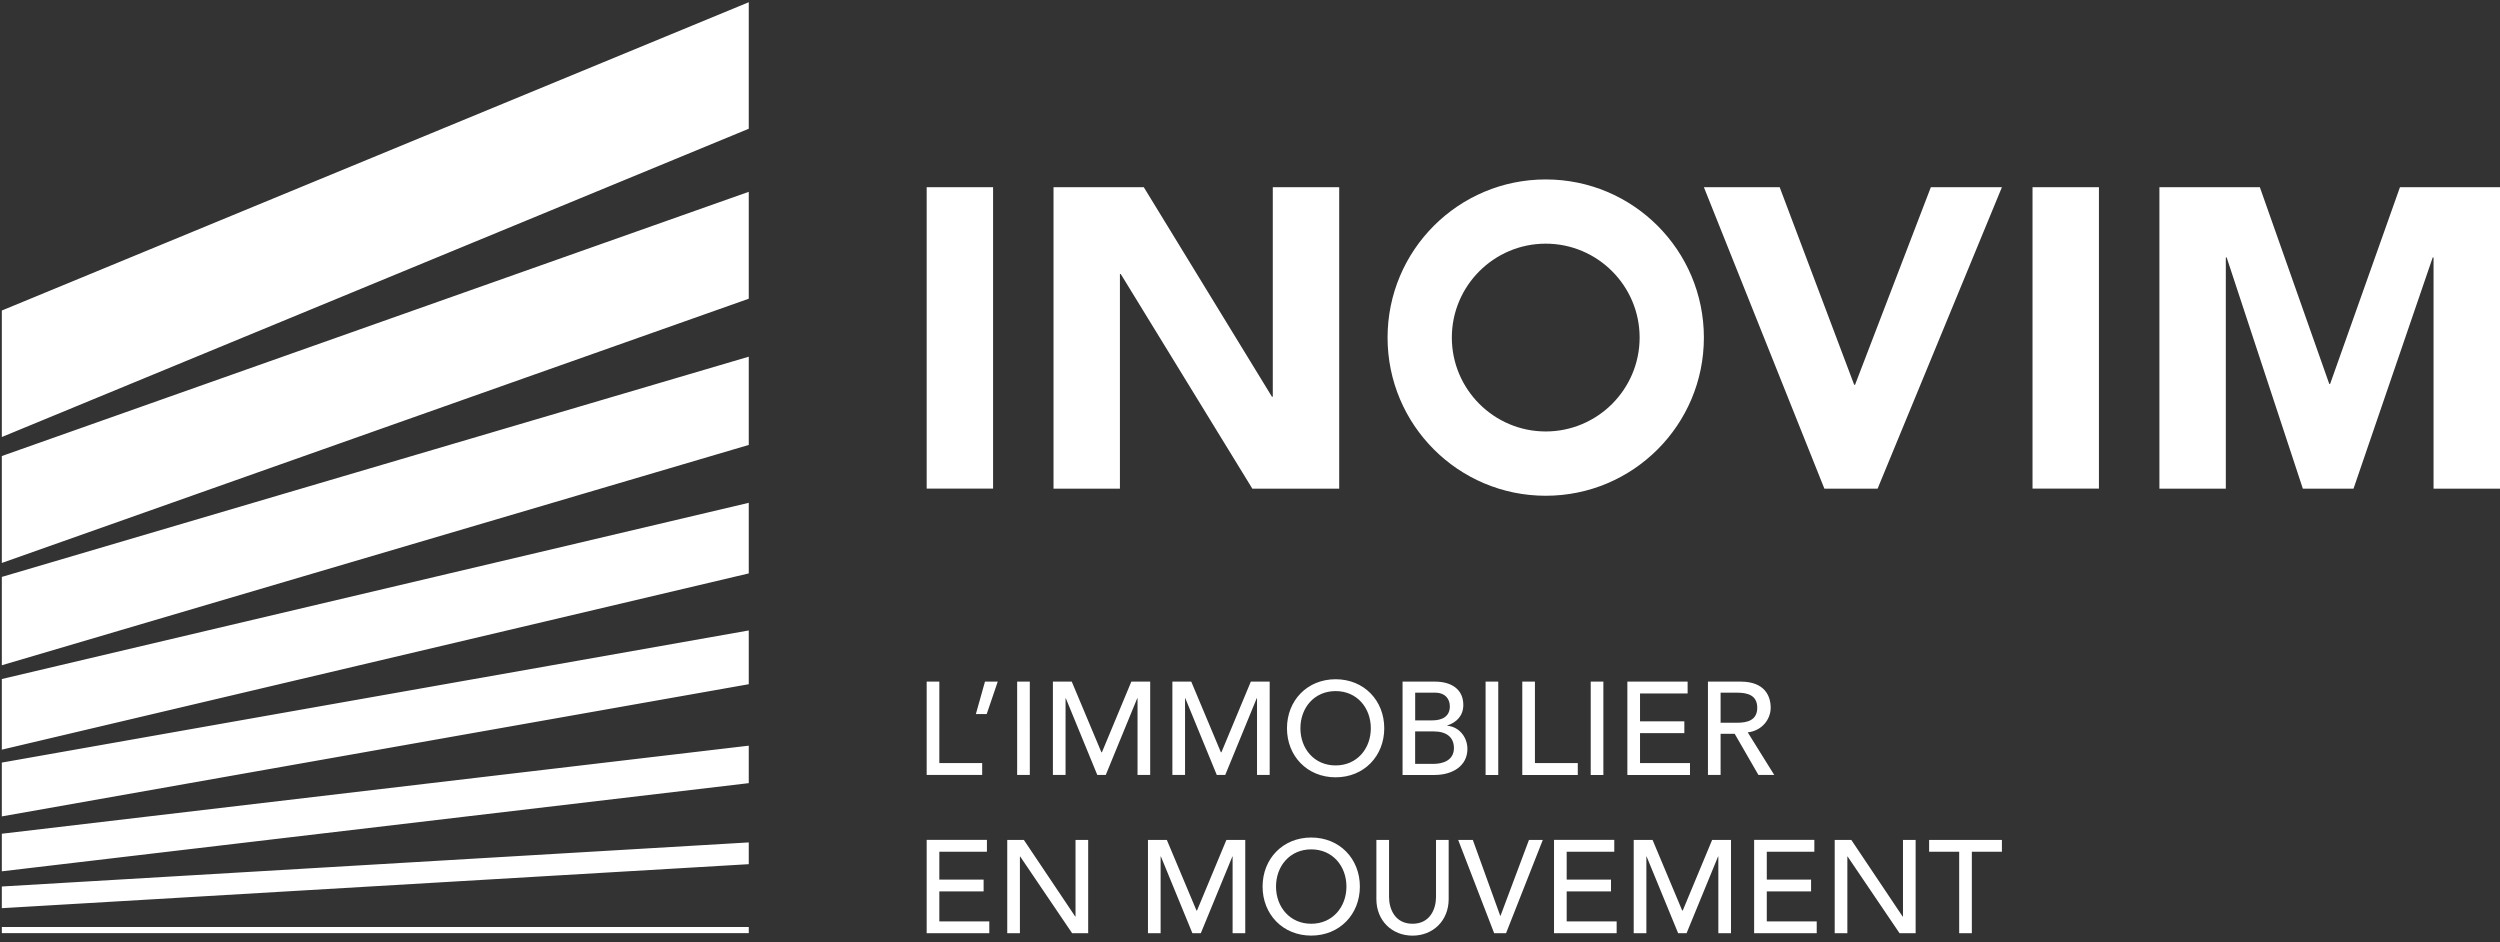 <svg width="321" height="121" fill="none" xmlns="http://www.w3.org/2000/svg"><rect width="100%" height="100%" fill="#333333" stroke="none"/><path d="M96.14.286L.235 39.87v16.243L96.141 16.53V.286zM.234 58.555v13.728l95.907-33.927V24.628L.234 58.555zm0 15.521v11.342L96.141 57.13V45.798L.234 74.076zm0 13.11v9.071l95.907-22.63v-9.065L.234 87.186zm0 10.73v6.909l95.907-16.971V80.95L.234 97.916zm0 9.135v4.827l95.907-11.322v-4.812L.234 107.051zm0 6.775v2.784l95.907-5.649v-2.794L.234 113.826zm95.906 5.205H.235v.782h95.907v-.782zm22.845-31.512v11.987h7.126V97.98h-5.501V87.519h-1.625zm7.706 4.166h-1.39l1.17-4.166h1.64l-1.42 4.166zm5.536-4.166h-1.625v11.987h1.625V87.519zm2.965 0h2.421l3.805 9.071h.07l3.776-9.071h2.42v11.987h-1.625v-9.857h-.035l-4.046 9.857h-1.085l-4.046-9.857h-.03v9.857h-1.625V87.519zm15.342 0h2.421l3.805 9.071h.07l3.776-9.071h2.42v11.987h-1.625v-9.857h-.035l-4.046 9.857h-1.085l-4.045-9.857h-.03v9.857h-1.626V87.519zm25.479 5.992c0-2.625-1.775-4.775-4.52-4.775-2.746 0-4.521 2.15-4.521 4.775 0 2.626 1.78 4.771 4.521 4.771 2.74 0 4.52-2.15 4.52-4.77zm-10.766 0c0-3.555 2.59-6.296 6.246-6.296 3.655 0 6.245 2.74 6.245 6.296s-2.59 6.296-6.245 6.296c-3.656 0-6.246-2.74-6.246-6.296zm16.462 4.569h2.385c.98 0 2.591-.34 2.591-2.03 0-1.42-1-2.135-2.576-2.135h-2.405v4.166h.005zm0-5.585h2.215c1.235 0 2.236-.49 2.236-1.796 0-.95-.59-1.76-1.896-1.76h-2.555v3.556zm-1.625-4.976h4.165c2.081 0 3.641.965 3.641 2.995 0 1.37-.845 2.236-2.065 2.64v.036c1.44.1 2.59 1.37 2.59 2.98 0 2.15-1.88 3.336-4.216 3.336h-4.11V87.519h-.005zm12.292 0h-1.626v11.987h1.626V87.519zm3.085 0h1.625v10.462h5.501v1.525h-7.126V87.519zm10.412 0h-1.625v11.987h1.625V87.519zm3.08 0h7.737v1.52h-6.111v3.576h5.69v1.52h-5.69v3.846h6.416v1.525h-8.042V87.519zm11.972 5.281h2.13c1.286 0 2.576-.305 2.576-1.93s-1.285-1.93-2.576-1.93h-2.13v3.86zm-1.625-5.28h4.215c3.066 0 3.841 1.845 3.841 3.35 0 1.505-1.135 2.966-2.945 3.166l3.4 5.465h-2.03l-3.046-5.28h-1.81v5.28H219.3V87.515v.005zm-100.315 20.324v11.982h8.041v-1.521h-6.416v-3.845h5.686v-1.52h-5.686v-3.576h6.111v-1.52h-7.736zm19.113 0v9.851h-.03l-6.606-9.851h-2.131v11.982h1.626v-9.852h.035l6.671 9.852h2.06v-11.982h-1.625zm19.373 0l-3.776 9.071h-.065l-3.81-9.071h-2.421v11.982h1.625v-9.852h.035l4.046 9.852h1.08l4.051-9.852h.03v9.852h1.625v-11.982h-2.42zm15.412 5.99c0-2.625-1.775-4.776-4.521-4.776-2.745 0-4.521 2.151-4.521 4.776s1.781 4.776 4.521 4.776c2.741 0 4.521-2.151 4.521-4.776zm-10.767 0c0-3.556 2.591-6.296 6.246-6.296 3.656 0 6.246 2.74 6.246 6.296s-2.59 6.296-6.246 6.296c-3.655 0-6.246-2.74-6.246-6.296zm16.238-5.99v7.346c0 1.49.745 3.42 3.015 3.42s3.015-1.93 3.015-3.42v-7.346h1.626v7.601c0 2.775-2.016 4.691-4.641 4.691s-4.641-1.916-4.641-4.691v-7.601h1.626zm17.967 0l-3.655 9.746h-.035l-3.521-9.746h-1.88l4.621 11.982h1.525l4.721-11.982h-1.776zm3.216 0v11.982h8.041v-1.521h-6.416v-3.845h5.691v-1.52h-5.691v-3.576h6.111v-1.52h-7.736zm20.303 0l-3.776 9.071h-.07l-3.805-9.071h-2.421v11.982h1.626v-9.852h.03l4.05 9.852h1.08l4.046-9.852h.035v9.852h1.625v-11.982h-2.42zm5.391 0v11.982h8.036v-1.521h-6.411v-3.845h5.686v-1.52h-5.686v-3.576h6.106v-1.52h-7.731zm19.112 0v9.851h-.035l-6.601-9.851h-2.13v11.982h1.625v-9.852h.03l6.671 9.852h2.065v-11.982h-1.625zm3.356 0v1.52h3.861v10.462h1.625v-10.462h3.86v-1.52h-9.346zM127.511 24.04h-8.526v38.7h8.526v-38.7zm7.761 0h11.592l16.452 26.898h.11V24.04h8.527v38.705h-11.152l-16.892-27.554h-.111v27.554h-8.526V24.04zm83.508 0h9.731l9.566 25.368h.11l9.732-25.368h9.126l-15.962 38.705h-6.831L218.78 24.04zm50.722 0h-8.526v38.7h8.526v-38.7zm38.651 0l-8.966 25.258h-.11l-8.912-25.258h-12.897v38.705h8.527V33.061h.11l9.781 29.684h6.506l10.167-29.684h.11v29.684H321V24.04h-12.847zm-109.682-1c-11.216 0-20.308 9.091-20.308 20.308s9.092 20.308 20.308 20.308c11.217 0 20.308-9.091 20.308-20.308s-9.091-20.308-20.308-20.308zm0 8.246c6.646 0 12.057 5.411 12.057 12.057 0 6.646-5.411 12.057-12.057 12.057-6.646 0-12.056-5.411-12.056-12.057 0-6.646 5.41-12.057 12.056-12.057z" fill="#fff"/></svg>